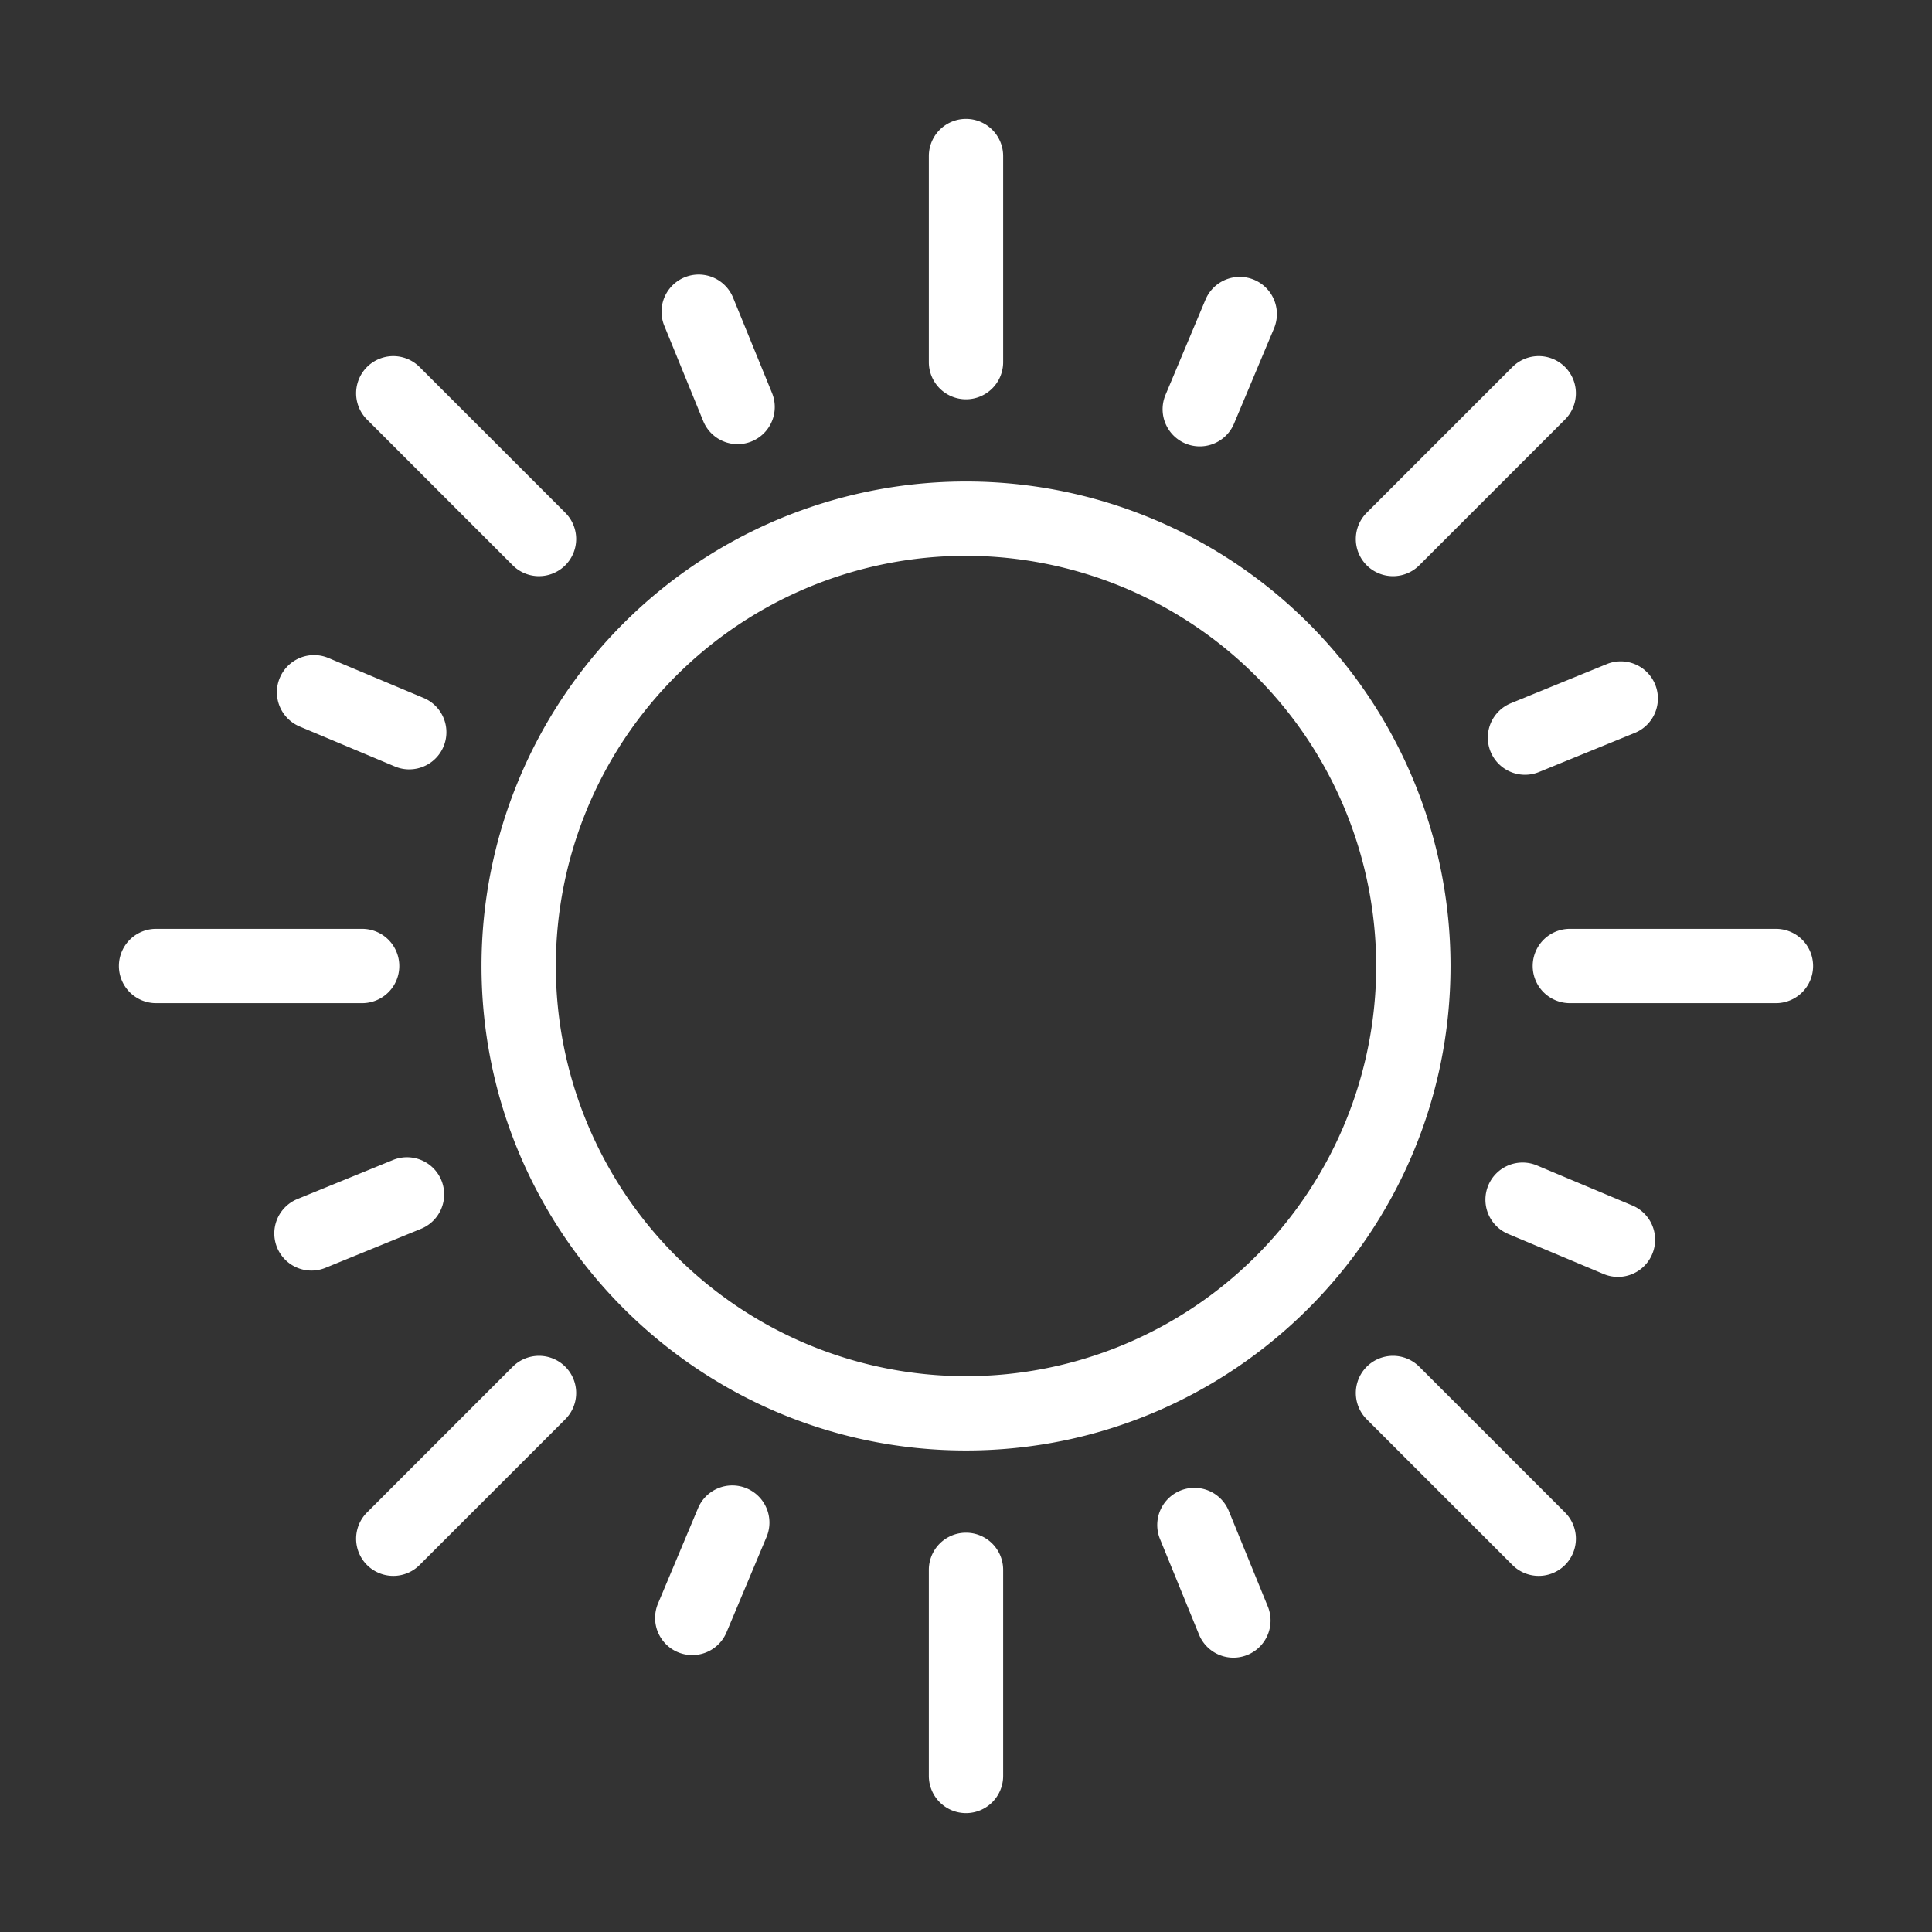 <svg xmlns="http://www.w3.org/2000/svg" viewBox="0 0 520 520" width="512px" height="512px"><rect x="0" y="0" width="520" height="520" fill="#333333" stroke="none"/><g><g id="_1-Sun" data-name="1-Sun"><path d="M260,390.4c-71.9,0-130.4-58.5-130.4-130.4a130.405,130.405,0,0,1,260.81,0C390.405,331.905,331.905,390.4,260,390.4ZM260,149.6A110.4,110.4,0,1,0,370.405,260,110.53,110.53,0,0,0,260,149.6Z" data-original="#000000" class="active-path" data-old_color="#000000" fill="#FFFFFF"></path><path d="M260,107.472a10,10,0,0,1-10-10V42a10,10,0,0,1,20,0V97.472A10,10,0,0,1,260,107.472Z" data-original="#000000" class="active-path" data-old_color="#000000" fill="#FFFFFF"></path><path d="M260,488a10,10,0,0,1-10-10V422.528a10,10,0,0,1,20,0V478A10,10,0,0,1,260,488Z" data-original="#000000" class="active-path" data-old_color="#000000" fill="#FFFFFF"></path><path d="M478,270H422.528a10,10,0,0,1,0-20H478a10,10,0,0,1,0,20Z" data-original="#000000" class="active-path" data-old_color="#000000" fill="#FFFFFF"></path><path d="M97.472,270H42a10,10,0,0,1,0-20H97.472a10,10,0,0,1,0,20Z" data-original="#000000" class="active-path" data-old_color="#000000" fill="#FFFFFF"></path><path d="M374.925,155.075A10,10,0,0,1,367.854,138l39.224-39.225a10,10,0,0,1,14.143,14.143L382,152.146A9.968,9.968,0,0,1,374.925,155.075Z" data-original="#000000" class="active-path" data-old_color="#000000" fill="#FFFFFF"></path><path d="M105.851,424.149a10,10,0,0,1-7.072-17.071L138,367.854A10,10,0,1,1,152.146,382l-39.224,39.225A9.971,9.971,0,0,1,105.851,424.149Z" data-original="#000000" class="active-path" data-old_color="#000000" fill="#FFFFFF"></path><path d="M414.149,424.149a9.971,9.971,0,0,1-7.071-2.928L367.854,382A10,10,0,1,1,382,367.854l39.225,39.224a10,10,0,0,1-7.072,17.071Z" data-original="#000000" class="active-path" data-old_color="#000000" fill="#FFFFFF"></path><path d="M145.075,155.075A9.968,9.968,0,0,1,138,152.146L98.779,112.922a10,10,0,0,1,14.143-14.143L152.146,138a10,10,0,0,1-7.071,17.071Z" data-original="#000000" class="active-path" data-old_color="#000000" fill="#FFFFFF"></path><path d="M198.532,119.547a10,10,0,0,1-9.261-6.22l-10.5-25.709a10,10,0,0,1,18.514-7.564l10.5,25.709a10,10,0,0,1-9.254,13.784Z" data-original="#000000" class="active-path" data-old_color="#000000" fill="#FFFFFF"></path><path d="M322.917,120.148a10,10,0,0,1-9.216-13.874L324.456,80.66A10,10,0,1,1,342.9,88.4l-10.755,25.614A10,10,0,0,1,322.917,120.148Z" data-original="#000000" class="active-path" data-old_color="#000000" fill="#FFFFFF"></path><path d="M410.458,208.531a10,10,0,0,1-3.785-19.26l25.709-10.5a10,10,0,1,1,7.564,18.514l-25.709,10.5A9.965,9.965,0,0,1,410.458,208.531Z" data-original="#000000" class="active-path" data-old_color="#000000" fill="#FFFFFF"></path><path d="M435.464,343.678a9.971,9.971,0,0,1-3.867-.782l-25.614-10.755a10,10,0,1,1,7.743-18.44l25.614,10.755a10,10,0,0,1-3.876,19.222Z" data-original="#000000" class="active-path" data-old_color="#000000" fill="#FFFFFF"></path><path d="M331.979,446.167a10,10,0,0,1-9.261-6.221l-10.5-25.709a10,10,0,0,1,18.515-7.564l10.5,25.709a10.007,10.007,0,0,1-9.253,13.785Z" data-original="#000000" class="active-path" data-old_color="#000000" fill="#FFFFFF"></path><path d="M186.319,445.471A10,10,0,0,1,177.1,431.6l10.755-25.614a10,10,0,1,1,18.44,7.743L195.544,439.34A10,10,0,0,1,186.319,445.471Z" data-original="#000000" class="active-path" data-old_color="#000000" fill="#FFFFFF"></path><path d="M83.839,341.978a10,10,0,0,1-3.785-19.26l25.709-10.5a10,10,0,1,1,7.564,18.515l-25.709,10.5A9.97,9.97,0,0,1,83.839,341.978Z" data-original="#000000" class="active-path" data-old_color="#000000" fill="#FFFFFF"></path><path d="M110.141,207.082a9.954,9.954,0,0,1-3.867-.783L80.66,195.544A10,10,0,1,1,88.4,177.1l25.614,10.755a10,10,0,0,1-3.876,19.223Z" data-original="#000000" class="active-path" data-old_color="#000000" fill="#FFFFFF"></path></g></g></svg>